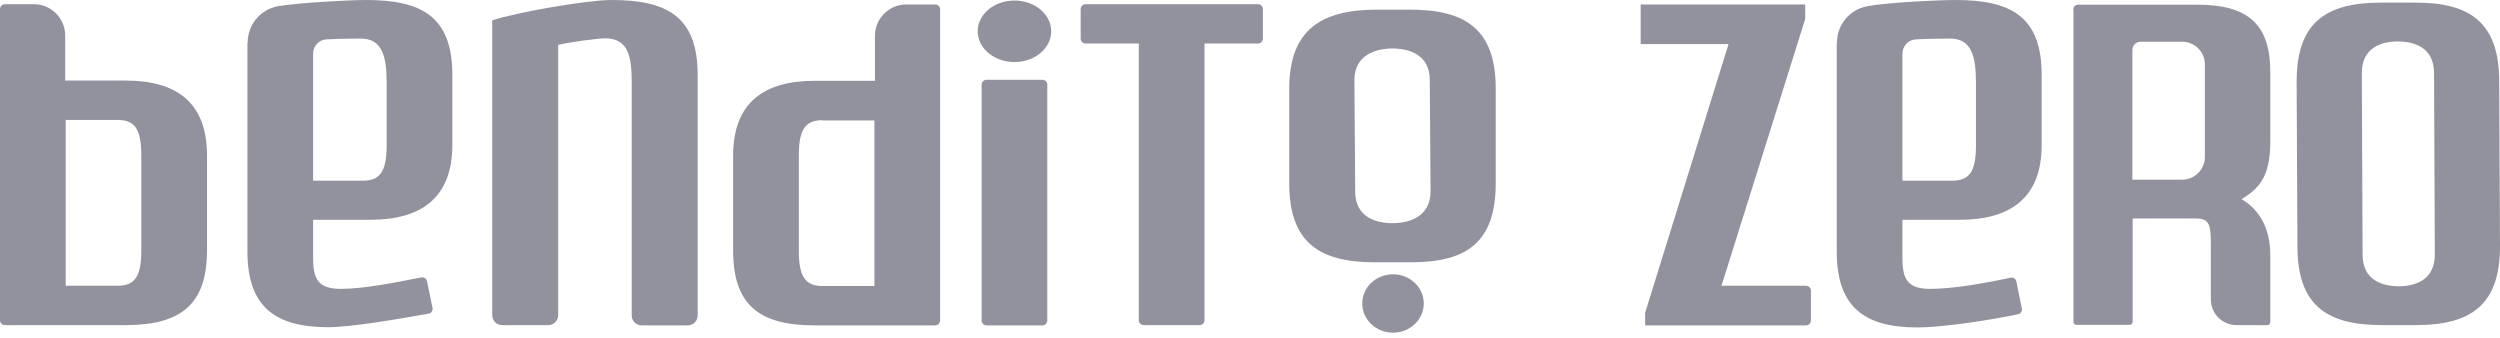 <svg xmlns="http://www.w3.org/2000/svg" width="274" height="37" viewBox="0 0 274 37" fill="none"><g clip-path="url(#clip0_2364_668)"><path d="M67.007 0C72.979 0 76.465 1.714 76.465 8.201V34.575C76.465 35.175 75.979 35.661 75.379 35.661H70.321C69.721 35.661 69.236 35.175 69.236 34.575V9.03C69.236 6.201 68.864 4.258 66.407 4.2C65.492 4.2 62.521 4.6 61.178 4.915V34.547C61.178 35.147 60.692 35.632 60.092 35.632H55.034C54.434 35.632 53.948 35.147 53.948 34.547V2.229C56.634 1.343 64.349 0 67.007 0Z" fill="#92929E"></path><path d="M0.543 0.458H3.715C5.601 0.458 7.144 2.001 7.144 3.886V8.83H13.773C19.316 8.83 22.688 11.201 22.688 17.031V27.432C22.688 33.232 19.974 35.633 13.773 35.633H0.543C0.229 35.633 0 35.404 0 35.118V1C0 0.715 0.229 0.458 0.543 0.458ZM7.201 13.173V31.318H12.887C14.716 31.318 15.487 30.375 15.487 27.489V16.974C15.487 14.088 14.716 13.145 12.887 13.145H7.201V13.173Z" fill="#92929E"></path><path d="M103.039 1V35.118C103.039 35.404 102.811 35.661 102.496 35.661H89.266C83.066 35.661 80.351 33.289 80.351 27.46V17.059C80.351 11.258 83.723 8.858 89.266 8.858H95.895V3.915C95.895 2.029 97.439 0.486 99.325 0.486H102.496C102.782 0.486 103.039 0.714 103.039 1.029V1ZM90.152 13.173C88.323 13.173 87.552 14.116 87.552 17.002V27.517C87.552 30.403 88.323 31.346 90.152 31.346H95.838V13.201H90.152V13.173Z" fill="#92929E"></path><path d="M27.146 4.658C27.146 2.715 28.517 1.057 30.432 0.686C32.746 0.286 38.376 0 40.118 0C46.091 0 49.577 1.714 49.577 8.201V15.887C49.577 21.688 46.148 24.088 40.604 24.088H34.318V28.289C34.318 30.66 34.918 31.66 37.375 31.66C39.833 31.66 43.29 30.975 46.176 30.403C46.462 30.346 46.748 30.546 46.805 30.832L47.405 33.746C47.462 34.032 47.262 34.346 46.976 34.375C43.748 34.947 38.547 35.861 35.975 35.861C30.06 35.861 27.117 33.546 27.117 27.546V4.658H27.146ZM34.318 5.886V19.802H39.776C41.604 19.802 42.376 18.859 42.376 15.973V9.058C42.376 6.229 41.919 4.229 39.547 4.229C39.547 4.229 37.175 4.229 35.804 4.315C34.975 4.343 34.318 5.029 34.318 5.886Z" fill="#92929E"></path><path d="M201.335 4.658C201.335 2.715 202.707 1.057 204.621 0.686C206.936 0.257 212.565 0 214.308 0C220.28 0 223.766 1.714 223.766 8.201V15.887C223.766 21.688 220.337 24.088 214.794 24.088H208.507V28.289C208.507 30.66 209.107 31.66 211.565 31.66C214.022 31.66 217.48 31.06 220.366 30.432C220.652 30.375 220.937 30.546 220.994 30.86L221.594 33.803C221.652 34.089 221.48 34.375 221.194 34.432C218.051 35.118 212.736 35.889 210.165 35.889C204.25 35.889 201.307 33.575 201.307 27.574V4.658H201.335ZM208.507 5.886V19.802H213.965C215.794 19.802 216.565 18.859 216.565 15.973V9.058C216.565 6.229 216.108 4.229 213.737 4.229C213.737 4.229 211.365 4.229 209.993 4.315C209.165 4.343 208.507 5.029 208.507 5.886Z" fill="#92929E"></path><path d="M111.183 6.801C113.408 6.801 115.212 5.292 115.212 3.429C115.212 1.567 113.408 0.058 111.183 0.058C108.958 0.058 107.154 1.567 107.154 3.429C107.154 5.292 108.958 6.801 111.183 6.801Z" fill="#92929E"></path><path d="M114.24 8.744H108.125C107.826 8.744 107.583 8.987 107.583 9.287V35.118C107.583 35.418 107.826 35.661 108.125 35.661H114.24C114.54 35.661 114.783 35.418 114.783 35.118V9.287C114.783 8.987 114.54 8.744 114.24 8.744Z" fill="#92929E"></path><path d="M138.414 1V4.229C138.414 4.515 138.186 4.772 137.872 4.772H132.014V35.09C132.014 35.375 131.785 35.633 131.471 35.633H125.356C125.07 35.633 124.813 35.404 124.813 35.09V4.772H118.984C118.698 4.772 118.441 4.544 118.441 4.229V1C118.441 0.715 118.67 0.458 118.984 0.458H137.872C138.157 0.458 138.414 0.686 138.414 1Z" fill="#92929E"></path><path d="M251.798 27.06L251.712 8.944C251.712 2.515 254.855 0.314 260.856 0.286H264.656C270.8 0.257 273.886 2.543 273.914 8.858L274 26.974C274 33.404 270.857 35.604 264.856 35.632H261.056C254.912 35.632 251.826 33.375 251.798 27.06ZM258.941 27.917C258.941 30.775 261.199 31.375 262.913 31.375C264.628 31.375 266.856 30.746 266.856 27.889L266.771 8.001C266.771 5.144 264.513 4.543 262.799 4.543C261.084 4.543 258.856 5.172 258.856 8.001L258.941 27.889V27.917Z" fill="#92929E"></path><path d="M152.673 36.461C154.535 36.461 156.045 35.028 156.045 33.261C156.045 31.493 154.535 30.061 152.673 30.061C150.811 30.061 149.301 31.493 149.301 33.261C149.301 35.028 150.811 36.461 152.673 36.461Z" fill="#92929E"></path><path d="M141.3 20.174V9.716C141.3 3.286 144.786 1.086 150.787 1.058H154.587C160.731 1.058 163.903 3.315 163.931 9.63V20.088C163.931 26.517 160.788 28.718 154.787 28.746H150.644C144.501 28.746 141.329 26.489 141.3 20.174ZM148.53 21.003C148.53 23.86 150.901 24.46 152.616 24.46C154.33 24.46 156.788 23.831 156.788 20.974L156.702 8.773C156.702 5.915 154.33 5.315 152.616 5.315C150.901 5.315 148.444 5.944 148.444 8.773L148.53 20.974V21.003Z" fill="#92929E"></path><path d="M189.448 4.829H179.819V0.486H197.849V2.086L188.677 31.318H197.935C198.221 31.318 198.478 31.546 198.478 31.86V35.118C198.478 35.404 198.249 35.661 197.935 35.661H180.305V34.289L189.448 4.829Z" fill="#92929E"></path><path d="M227.224 1.057C227.224 0.772 227.452 0.514 227.767 0.514H240.739C246.283 0.486 248.826 2.572 248.826 7.887V15.516C248.826 19.659 247.369 20.745 245.683 21.831C247.54 22.917 248.826 24.917 248.826 27.946V35.289C248.826 35.489 248.683 35.632 248.483 35.632H245.111C243.568 35.632 242.311 34.375 242.311 32.832V27.374C242.311 24.774 242.311 23.945 240.654 23.945H233.739V35.261C233.739 35.461 233.596 35.604 233.396 35.604H227.595C227.395 35.604 227.252 35.461 227.252 35.261V1.057H227.224ZM233.71 5.486V19.688H239.168C240.539 19.688 241.654 18.573 241.654 17.202V7.058C241.654 5.686 240.539 4.572 239.168 4.572H234.596C234.11 4.572 233.71 5.001 233.71 5.486Z" fill="#92929E"></path></g><defs><clipPath id="clip0_2364_668"><rect width="274" height="36.461" fill="white"></rect></clipPath></defs></svg>